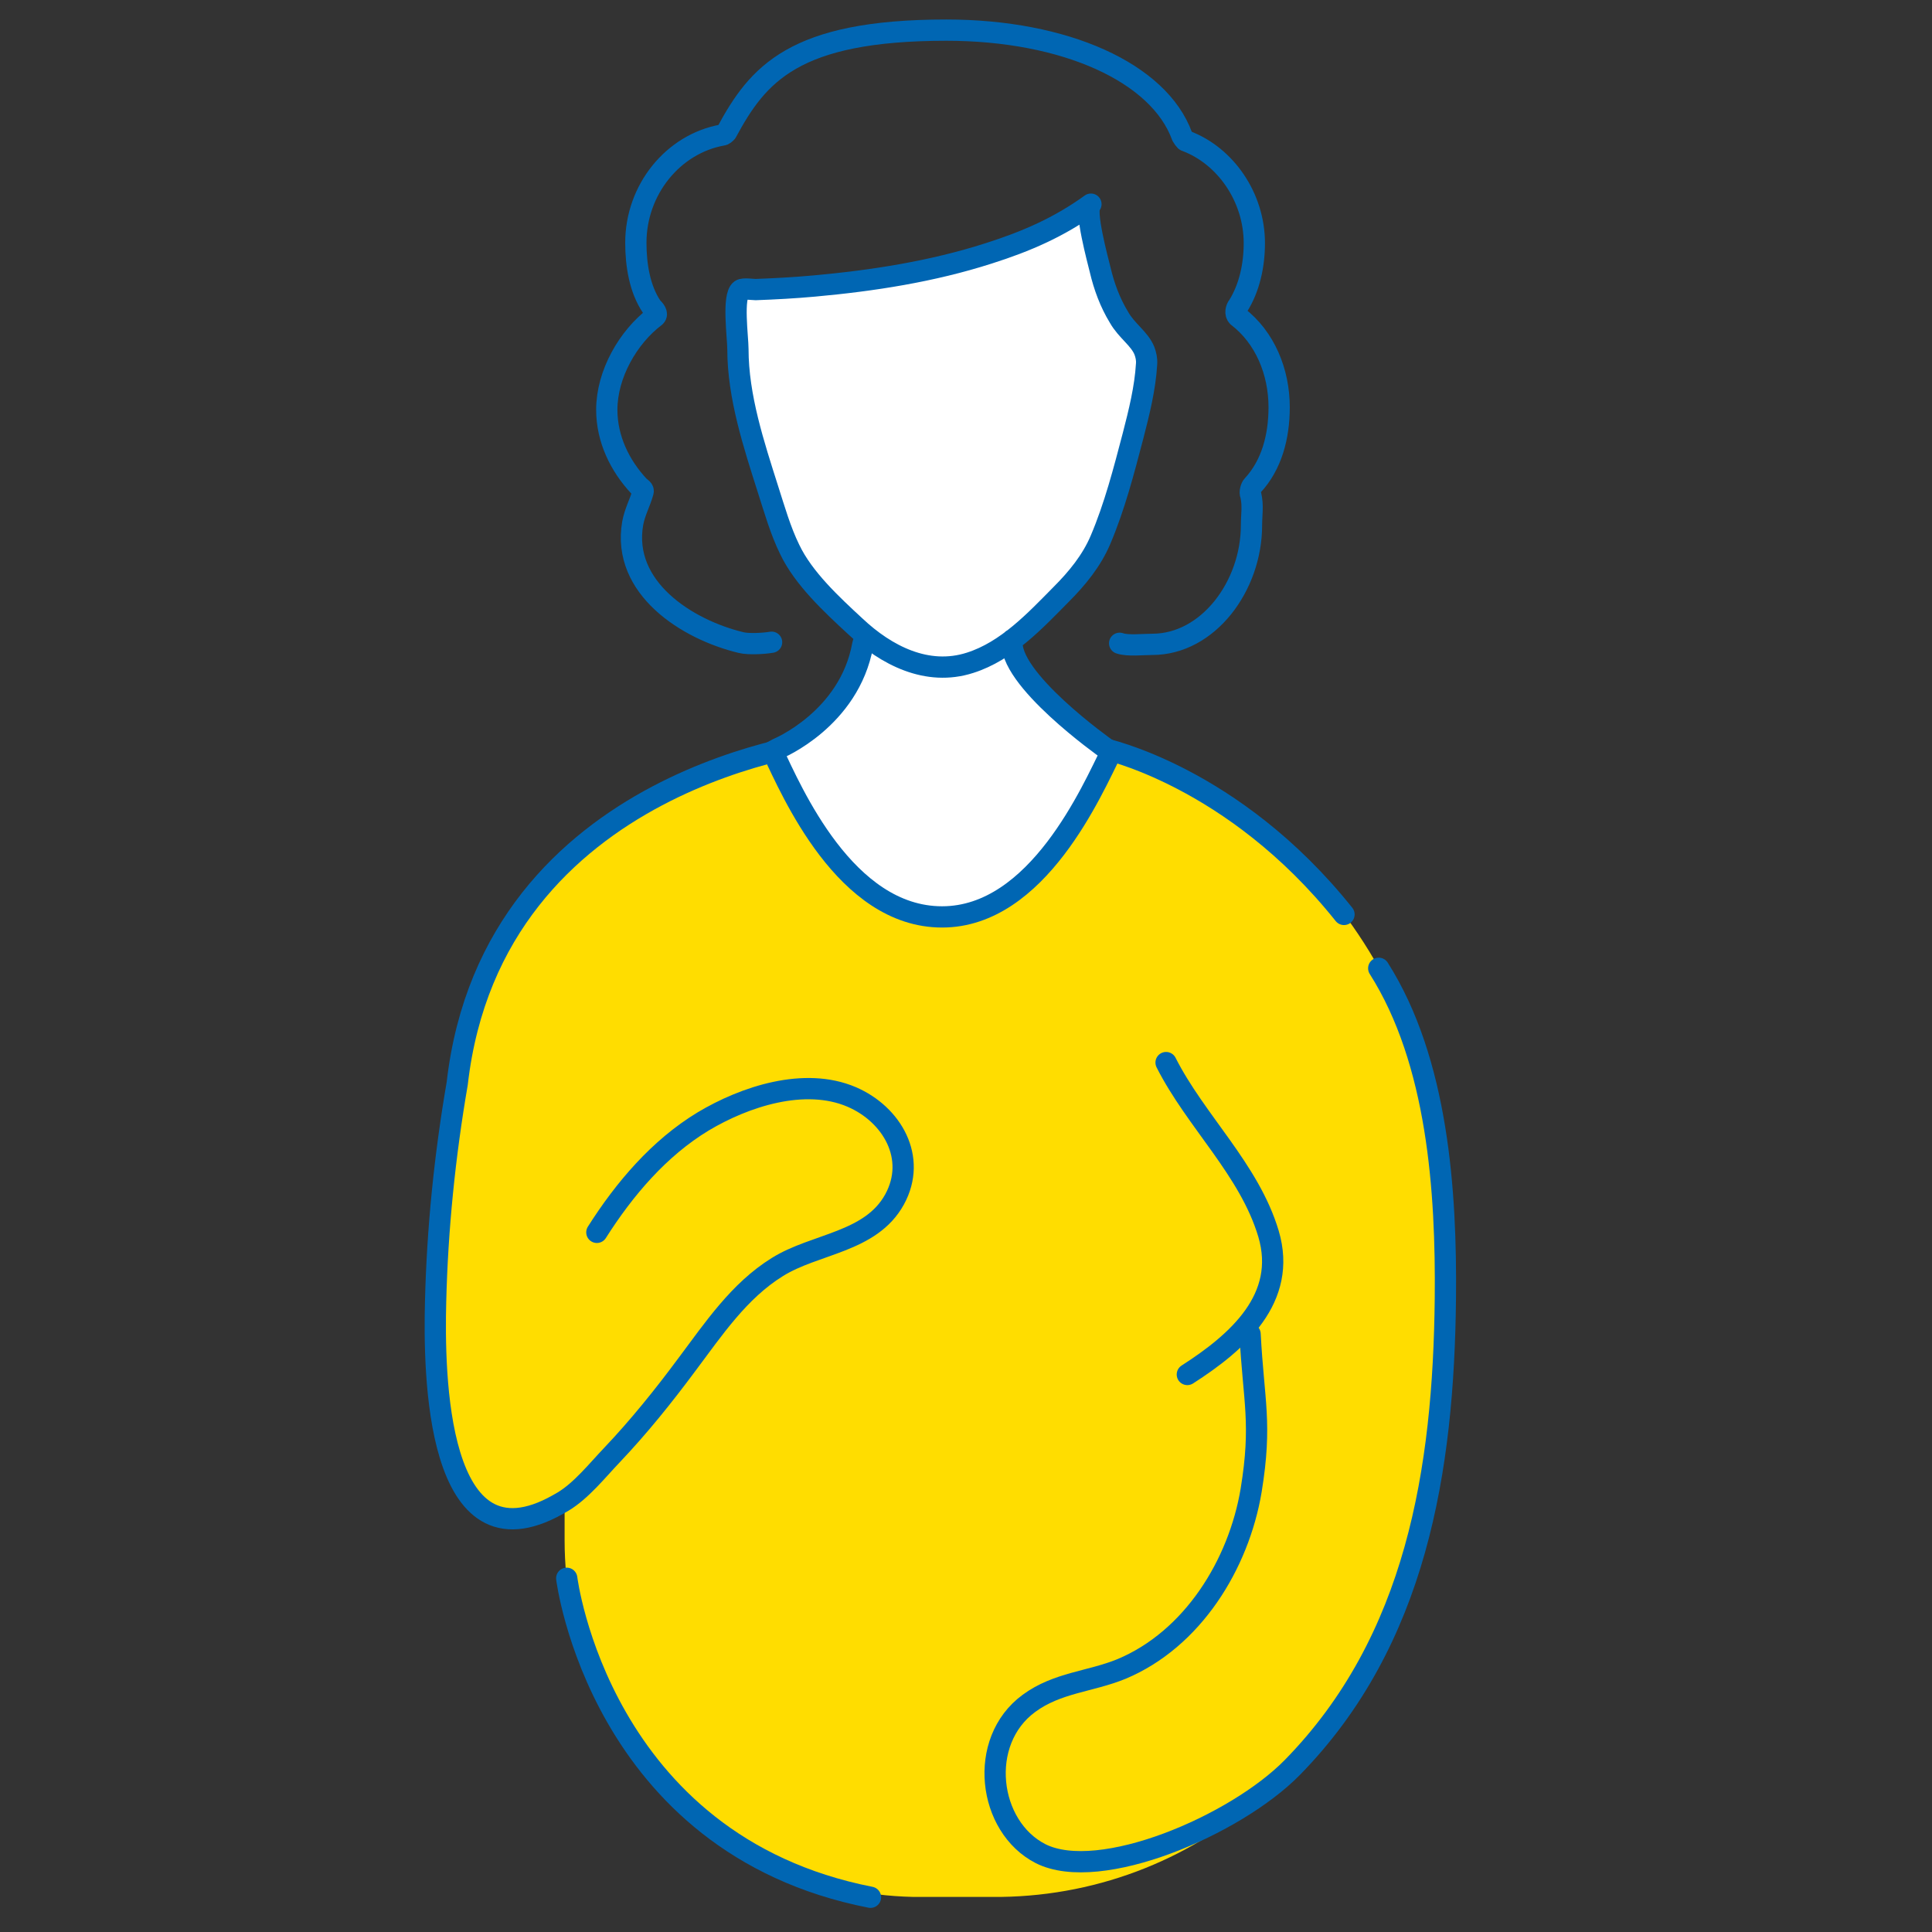 <?xml version="1.0" encoding="utf-8"?>
<!-- Generator: Adobe Illustrator 24.2.3, SVG Export Plug-In . SVG Version: 6.00 Build 0)  -->
<svg version="1.1" id="Layer_1" xmlns="http://www.w3.org/2000/svg" xmlns:xlink="http://www.w3.org/1999/xlink" x="0px" y="0px"
	 viewBox="0 0 545.1 545.1" style="enable-background:new 0 0 545.1 545.1;" xml:space="preserve">
<rect x="0" y="0" width="545.1" height="545.1" fill="#333333" stroke="none"/>
<style type="text/css">
	.st0{fill:#FFDD00;}
	.st1{fill:none;stroke:#0066B3;stroke-width:6;stroke-linecap:round;stroke-linejoin:round;stroke-miterlimit:10;}
	.st2{fill:#FFFFFF;stroke:#0066B3;stroke-width:6;stroke-linecap:round;stroke-linejoin:round;stroke-miterlimit:10;}
</style>
<path class="st0" d="M304.1,209.3L304.1,209.3h-73.6l-3.4,0.8c-64.7,14.2-102.7,47.6-102.7,137.8v48c0,13,0,24.8,12.4,28.9
	c3.2,1.1,6.4,1.6,9.6,1.6c4.3,0,8.6-1,12.4-2.8l0.5,2.8v8.2c0,54.8,43.8,99.4,98.3,100.6l0,0h2.4h20.1h2.4l0,0
	c28.1-0.4,54.9-11.1,75.5-30.3c35.4-32.9,49.7-79.4,49.7-127.7v-30.5C407.6,281.1,368.3,224,304.1,209.3z"/>
<path class="st1" d="M234.3,209c0,0-95.3,9.3-105.3,96.7c-3.5,20.3-5.6,41-6.1,61.6c-0.5,19.7-0.1,76.7,34.5,57.2
	c0.5-0.3,0.9-0.5,1.4-0.8c5.2-3.1,9.7-8.8,13.8-13.1c7.6-8,14.6-16.7,21.2-25.6c7.5-10,14.7-20.8,25.5-27.5
	c10.7-6.7,26.4-6.9,33.1-19.1c6.4-11.7-0.7-24-12.1-28.9c-13.3-5.7-30.2-0.1-41.9,6.9c-12.4,7.5-22.2,19-30,31.3"/>
<path class="st1" d="M389,273.2c16.7,26.3,19.1,63,18.8,93.1c-0.5,48.3-8.1,96.6-43.2,132.4c-16,16.3-54.3,32.7-71,24.3
	c-14.9-7.6-17.9-31.7-3.3-42.4c8-5.9,17.3-6.1,26.1-9.7c20.1-8.4,33.1-29.5,36.6-50.4c3.1-19,0.7-25-0.3-44.1"/>
<path class="st1" d="M329,299.8c8.4,16.6,23.5,30.2,28.9,48.3c5.4,18.2-8.7,30.6-22.9,39.7"/>
<path class="st1" d="M159.9,445.3c0,0,9.2,75,85.7,90"/>
<path class="st1" d="M311.3,211.2c0,0,36.6,7.6,67.9,46.8"/>
<path class="st1" d="M315.9,181.5c2.3,0.8,6.5,0.3,9.2,0.3c15.8,0,28-16.5,28-33.6c0-2.9,0.5-5.6-0.2-8.5c-0.4-0.8,0.1-2.3,0.5-2.7
	c5.4-5.8,7.5-13.8,7.5-22.1c0-10-4-19.7-11.7-25.6c-0.8-0.8-0.5-2.3,0.2-3.1c3.1-5,4.5-11.3,4.5-17.6c0-12.9-8.1-24.6-19.2-28.8
	c-0.4,0-0.9-1-1.2-1.4C327,20.5,300.5,8.5,267,8.5c-43.1,0-53.2,12.5-62,28.8c-0.4,0.4-0.8,0.8-1.2,0.8
	c-13.9,2.5-24.4,15.4-24.4,30.4c0,6.3,1.1,13.1,4.5,18.1c0.8,0.8,1.8,1.9,1,2.7c-7.7,5.8-13.7,16.3-13.7,26.3
	c0,8.3,3.7,15.8,9.1,21.6c0.4,0.4,1.5,0.9,1.1,1.7c-0.8,2.9-2.3,5.5-2.9,8.8c-3.1,18.1,15.2,29.9,30.6,33.6c2,0.5,6.3,0.3,8.6-0.1"
	/>
<path class="st2" d="M322.9,99c0.4,1.1,0.7,2.3,0.6,3.7c-0.4,6.8-2.1,13.6-3.8,20.2c-2.6,9.9-5.2,20-9.2,29.4
	c-2.5,5.9-6.6,10.9-11.1,15.4c-7.3,7.4-15.3,16-25.7,19.3c-12.1,3.9-23.7-2.1-32.4-10.3c-6.6-6.1-14.6-13.5-18.5-21.7
	c-2.6-5.3-4.3-11.3-6.1-16.9c-4-12.6-8.5-26.2-8.5-39.6c0-3.2-1.6-15,0.8-16.7c0.7-0.5,3.4-0.1,4.2-0.1c5.5-0.2,11-0.5,16.5-1
	c16.6-1.5,33.3-4.1,49.2-9.2c10.7-3.4,19.9-7.4,28.9-13.9c-2,1.4,2,16,2.6,18.5c1.1,4.7,2.8,9.3,5.3,13.4
	C317.9,93.4,321.5,95.5,322.9,99z M285.6,180.5c-1.7,10.8,26.5,30.7,26.5,30.7l1.5,0.8c-5.4,10.8-20.8,46.7-47.8,46.7
	c-27.3,0-42.4-35.4-47.8-46.7l1.5-0.8c0,0,20.1-8.3,23.9-29.2l0.7-2.6"/>
</svg>

